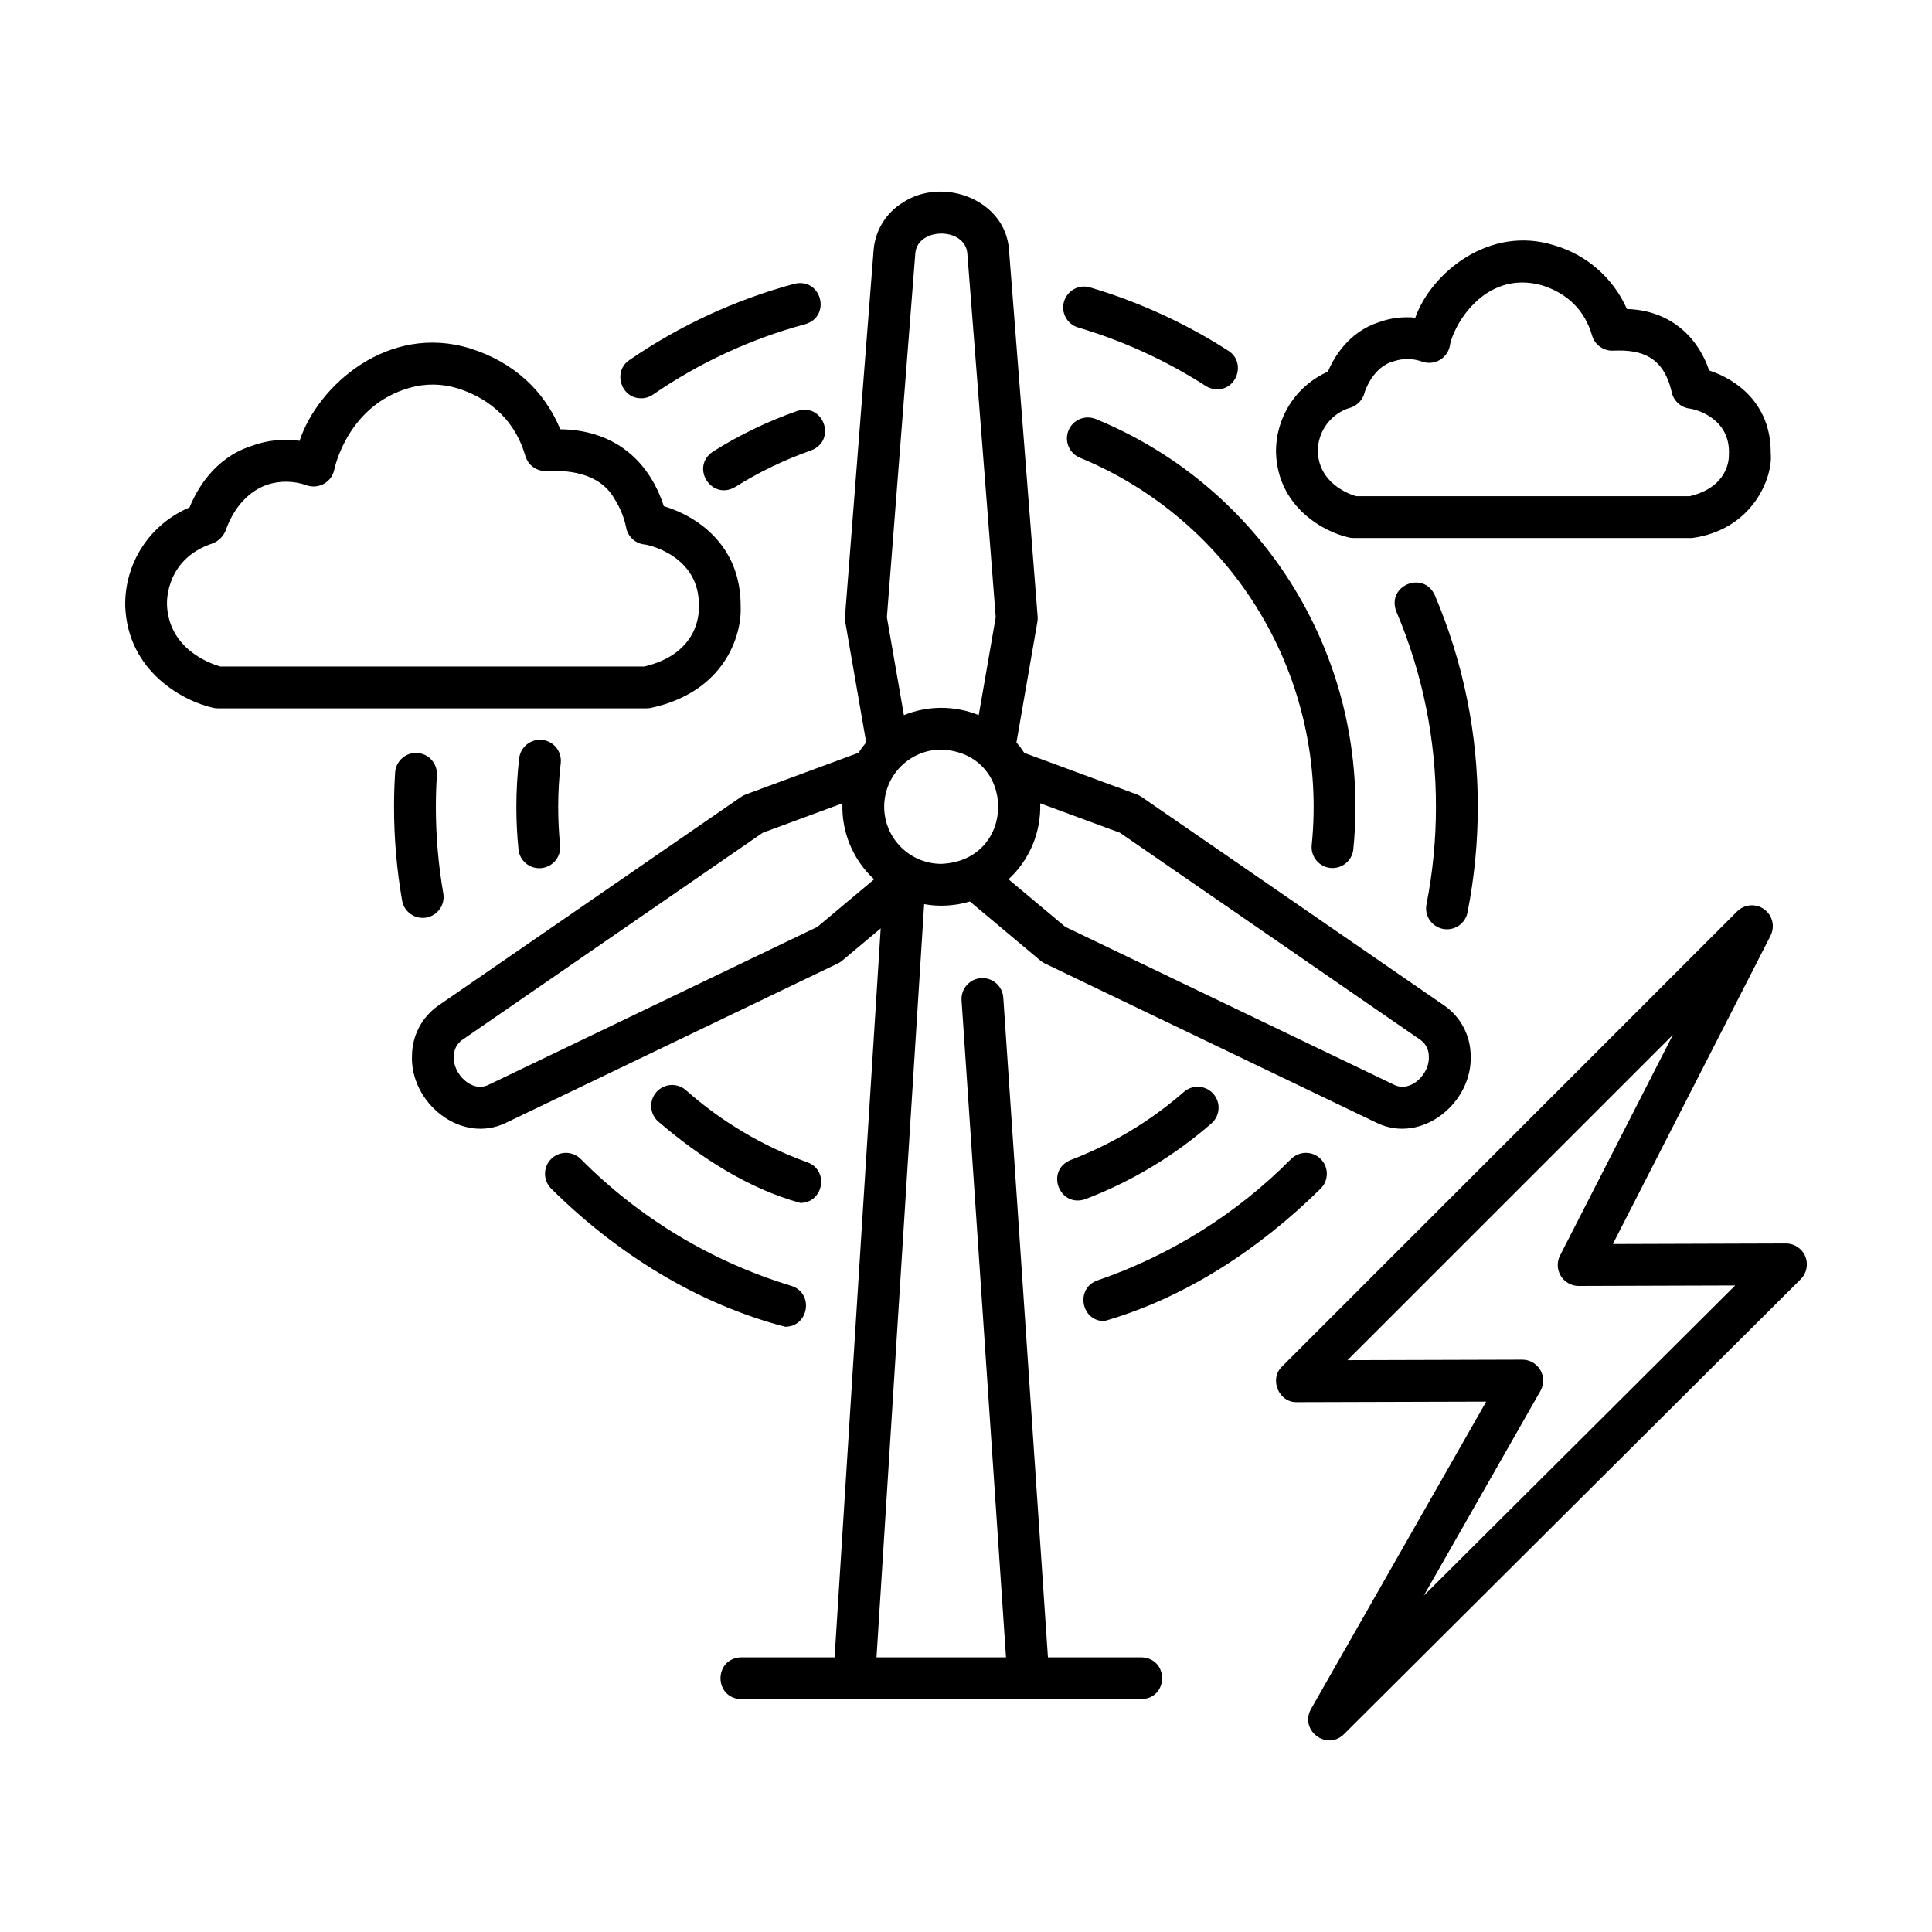 <?xml version="1.0" encoding="UTF-8"?>
<!-- Uploaded to: ICON Repo, www.iconrepo.com, Generator: ICON Repo Mixer Tools -->
<svg fill="#000000" width="800px" height="800px" version="1.1" viewBox="144 144 512 512" xmlns="http://www.w3.org/2000/svg">
 <g>
  <path d="m622.42 476.95c-0.863-2.074-2.891-3.426-5.141-3.418l-45.859 0.145 41.789-81.699c1.238-2.426 0.531-5.398-1.676-7-2.203-1.605-5.246-1.367-7.176 0.559l-120.59 120.59c-3.481 3.324-0.914 9.594 3.93 9.461l50.16-0.145-20.438 35.859-25.996 45.617c-3.102 5.566 4.125 11.156 8.727 6.672l121.06-120.59c1.59-1.586 2.066-3.977 1.207-6.051zm-101.11 89.918 30.922-54.258c0.98-1.719 0.969-3.828-0.027-5.535s-2.824-2.754-4.801-2.75l-46.297 0.133 86.227-86.223-29.91 58.492v-0.004c-0.879 1.723-0.797 3.773 0.215 5.422 1.012 1.645 2.805 2.644 4.738 2.641l41.469-0.129z"/>
  <path d="m316.55 331.59c19.547-4.231 24.059-19.27 23.73-26.824 0.141-16.355-11.711-24.051-20.359-26.625-4.203-12.902-13.988-20.23-27.445-20.379-4.231-10.312-12.543-17.836-23.781-21.387-21.766-6.805-40.473 9.781-45.305 24.453v-0.004c-4.301-0.617-8.691-0.148-12.766 1.367-9.918 3.211-14.57 11.758-16.398 16.293v-0.004c-5.152 2.156-9.535 5.812-12.578 10.5-3.039 4.684-4.594 10.18-4.461 15.762 0.707 17.359 15.57 25.148 23.336 26.844h-0.004c0.391 0.086 0.785 0.129 1.184 0.129h113.68c0.395 0 0.789-0.043 1.172-0.125zm-114.16-10.961c-2.578-0.727-13.664-4.535-14.141-16.367-0.047-1.242-0.102-12.234 12.082-16.25h0.004c1.734-0.668 3.07-2.094 3.625-3.867 2.242-6.027 6.141-10.031 10.809-11.68 3.441-1.129 7.16-1.066 10.562 0.168 1.512 0.508 3.172 0.348 4.559-0.445s2.367-2.141 2.695-3.703c0.141-0.695 3.668-17.098 19.965-21.699 4.188-1.207 8.637-1.152 12.797 0.156 6.371 2.016 14.641 6.758 17.875 17.898 0.727 2.492 3.086 4.148 5.676 3.984 4.953-0.191 13.895 0.086 18.016 7.492 1.43 2.254 2.445 4.746 2.992 7.356 0.391 2.383 2.277 4.238 4.664 4.59 0.57-0.07 15.254 2.781 14.629 16.859 0.043 1.242-0.02 12.117-14.441 15.508z"/>
  <path d="m501.5 286.45c0.391 0.086 0.785 0.129 1.184 0.129h89.754c16.117-2.203 21.461-16.156 20.828-22.461 0.102-13.223-9.207-19.629-16.324-21.938-3.375-9.918-11.363-16.02-21.793-16.285v-0.004c-3.606-8.18-10.637-14.352-19.215-16.863-17.145-5.453-32.605 7.211-36.871 19.16-3.293-0.332-6.617 0.086-9.719 1.23-7.922 2.578-11.805 9.219-13.453 13.082-4.172 1.852-7.707 4.894-10.148 8.75-2.441 3.856-3.688 8.352-3.578 12.914 0.578 14.418 12.902 20.883 19.336 22.285zm0.473-34.438v0.004c1.777-0.602 3.137-2.051 3.629-3.859 0.02-0.32 2.215-7.012 7.797-8.422h-0.004c2.465-0.812 5.133-0.766 7.57 0.133 1.516 0.516 3.184 0.352 4.57-0.449 1.391-0.797 2.367-2.156 2.684-3.727 0.676-4.852 8.914-20.336 24.363-16.098 6.918 2.188 11.41 6.68 13.344 13.348v-0.004c0.723 2.496 3.082 4.152 5.676 3.988 7.641-0.34 13.207 1.758 15.363 10.746v-0.004c0.402 2.359 2.258 4.203 4.625 4.586 1.832 0.176 11.043 2.609 10.594 12.195 0.039 1.438-0.297 8.613-10.371 11.043l-88.422 0.004c-2.023-0.594-9.816-3.426-10.156-11.797v-0.004c-0.059-5.418 3.523-10.207 8.738-11.68z"/>
  <path d="m313.92 249.55c1.121 0 2.211-0.34 3.133-0.977 12.297-8.465 25.945-14.777 40.359-18.664 7-2.117 4.262-12.395-2.887-10.703-15.625 4.215-30.422 11.055-43.75 20.23-4.481 3.016-2.18 10.195 3.144 10.113z"/>
  <path d="m256.97 387.17c1.449-0.254 2.734-1.07 3.582-2.269 0.848-1.203 1.18-2.691 0.926-4.141-1.312-7.562-1.969-15.223-1.969-22.895 0-2.82 0.09-5.664 0.266-8.465 0.18-3.047-2.137-5.664-5.184-5.859-3.043-0.191-5.672 2.117-5.879 5.16-0.191 3.031-0.289 6.113-0.289 9.164 0 8.309 0.715 16.605 2.137 24.793 0.527 3.012 3.394 5.031 6.41 4.512z"/>
  <path d="m352.1 495.61c6.269-0.039 7.68-8.941 1.598-10.848h0.004c-21.098-6.398-40.27-17.945-55.789-33.602-2.156-2.176-5.664-2.191-7.84-0.035-2.172 2.152-2.188 5.664-0.035 7.836 17.211 17.109 38.625 30.562 62.062 36.648z"/>
  <path d="m436.62 494.11c21.629-6.203 41.371-19.309 57.395-35.148 2.156-2.172 2.141-5.684-0.035-7.836-2.172-2.156-5.684-2.141-7.836 0.031-14.41 14.52-31.965 25.523-51.312 32.164-5.891 2.059-4.387 10.766 1.789 10.789z"/>
  <path d="m526.4 390.17c3 0.586 5.91-1.367 6.508-4.363 1.812-9.203 2.723-18.559 2.723-27.938 0.039-19.289-3.836-38.387-11.387-56.141-3.055-6.633-12.859-2.519-10.199 4.332v0.004c6.965 16.379 10.535 34.004 10.496 51.805 0.004 8.66-0.836 17.297-2.508 25.793-0.59 3.004 1.363 5.918 4.367 6.508z"/>
  <path d="m429.72 230.79c11.953 3.543 23.34 8.762 33.828 15.504 0.891 0.574 1.93 0.879 2.988 0.879 5.402 0.074 7.656-7.273 3-10.207h0.004c-11.367-7.305-23.715-12.965-36.672-16.805-1.41-0.418-2.926-0.258-4.219 0.445-1.289 0.699-2.25 1.887-2.668 3.297-0.871 2.934 0.805 6.016 3.738 6.887z"/>
  <path d="m496.58 374.02c3.047 0.301 5.758-1.918 6.066-4.961 0.371-3.691 0.559-7.457 0.559-11.191 0.047-22.035-6.473-43.582-18.727-61.895-12.254-18.312-29.684-32.559-50.07-40.918-2.828-1.168-6.07 0.176-7.238 3.004-1.168 2.832 0.176 6.07 3.004 7.242 19.934 8.211 36.684 22.637 47.754 41.133 11.07 18.5 15.871 40.074 13.691 61.523-0.305 3.043 1.918 5.758 4.961 6.062z"/>
  <path d="m355.3 252.9c-7.832 2.742-15.332 6.359-22.359 10.773-6.09 4.102-0.402 13.09 5.902 9.383 6.32-3.973 13.07-7.227 20.117-9.691 6.832-2.629 3.336-12.664-3.66-10.465z"/>
  <path d="m287.73 340.09c-3.039-0.352-5.789 1.828-6.144 4.867-0.496 4.285-0.746 8.598-0.746 12.91 0 3.75 0.188 7.531 0.562 11.234 0.305 3.043 3.023 5.266 6.07 4.957 1.461-0.145 2.805-0.867 3.734-2.004 0.93-1.141 1.371-2.602 1.223-4.062-0.336-3.336-0.504-6.742-0.504-10.121v-0.004c0-3.887 0.227-7.769 0.672-11.633 0.168-1.461-0.25-2.93-1.16-4.082-0.914-1.152-2.246-1.895-3.707-2.062z"/>
  <path d="m356.11 462.79c6.102-0.02 7.703-8.602 1.883-10.758v0.004c-11.852-4.281-22.781-10.77-32.211-19.121-2.293-2.027-5.797-1.809-7.824 0.484-2.023 2.293-1.809 5.797 0.484 7.824 11.062 9.445 23.637 17.699 37.668 21.566z"/>
  <path d="m465.57 433.9c-2.012-2.309-5.512-2.547-7.82-0.539-8.871 7.746-19.039 13.859-30.043 18.059-6.781 2.836-2.941 12.766 3.953 10.355 12.223-4.664 23.52-11.453 33.375-20.055 1.109-0.965 1.789-2.332 1.887-3.801 0.102-1.465-0.387-2.914-1.352-4.019z"/>
  <path d="m446.48 583.21h-24.766l-11.832-174.84c-0.207-3.055-2.848-5.359-5.902-5.156-3.055 0.207-5.363 2.852-5.156 5.906l11.781 174.09h-34.32l12.625-199.59c4.039 0.711 8.191 0.469 12.117-0.715l18.703 15.676c0.355 0.297 0.746 0.547 1.164 0.75l87.945 42.227c11.93 5.801 25.586-5.41 24.895-18.035-0.098-5.184-2.664-10.008-6.902-12.988l-80.332-55.367c-0.379-0.262-0.793-0.477-1.227-0.637l-29.832-11.012c-0.629-0.965-1.32-1.891-2.07-2.766l5.551-31.973h-0.004c0.082-0.453 0.102-0.918 0.066-1.379l-7.594-97.262c-0.961-13.184-17.441-19.445-28.09-12.488v0.004c-4.434 2.684-7.32 7.324-7.773 12.488l-7.594 97.262c-0.035 0.461-0.012 0.922 0.066 1.379l5.551 31.973v-0.004c-0.75 0.879-1.445 1.801-2.074 2.766l-29.832 11.016c-0.434 0.16-0.844 0.371-1.227 0.637l-80.324 55.367v-0.004c-4.238 2.981-6.805 7.809-6.902 12.988-0.684 12.621 12.949 23.84 24.895 18.035l87.945-42.227c0.418-0.199 0.805-0.449 1.16-0.746l10.203-8.555-12.215 193.18h-24.742c-7.297 0.215-7.348 10.852 0 11.082h106.04c7.289-0.211 7.356-10.848 0-11.082zm-68.164-225.42c0.004-4.016 1.602-7.863 4.441-10.703 2.84-2.84 6.688-4.438 10.703-4.441 20.09 0.832 20.082 29.457 0 30.285v0.004c-4.016-0.008-7.863-1.602-10.703-4.441-2.84-2.84-4.438-6.688-4.441-10.703zm62.473 6.891 79.754 54.973c1.34 1.008 2.125 2.594 2.113 4.273 0.336 4.465-4.594 9.629-9.023 7.633l-87.316-41.93-15.051-12.605c5.602-5.168 8.668-12.52 8.398-20.137zm-54.211-153.68c0.746-6.801 13.02-6.805 13.762 0l7.539 96.566-4.504 25.949v0.004c-6.359-2.582-13.473-2.582-19.832 0l-4.508-25.949zm-25.973 178.64-87.316 41.93c-4.43 1.992-9.359-3.164-9.023-7.633v-0.004c-0.012-1.68 0.773-3.266 2.117-4.273l79.754-54.973 21.117-7.797c-0.27 7.617 2.797 14.973 8.398 20.141z"/>
 </g>
</svg>